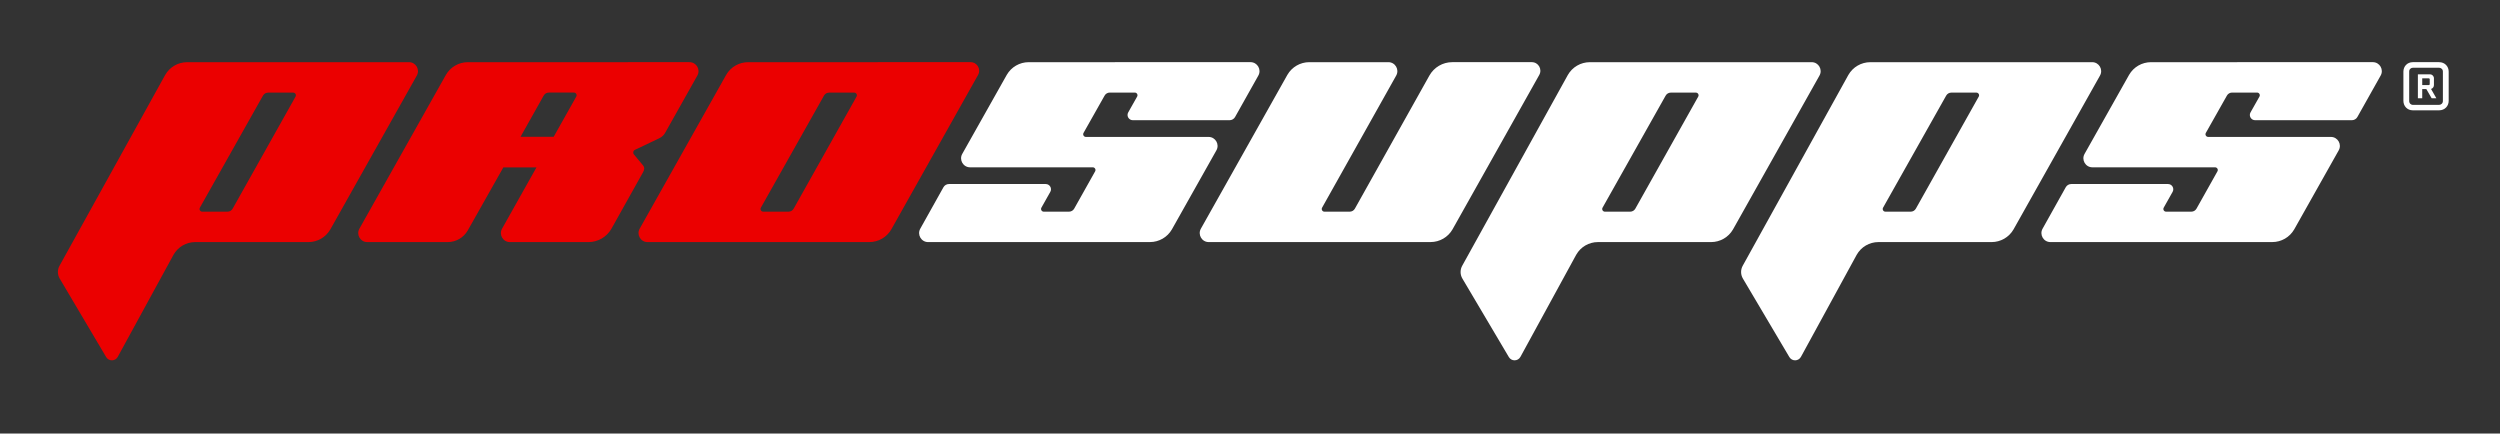 <svg width="346" height="60" viewBox="0 0 346 60" fill="none" xmlns="http://www.w3.org/2000/svg">
<rect x="0" y="0" width="346" height="60" fill="#333333" stroke="none"/>
<path d="M42.685 33.504H27.021C25.774 33.504 24.622 34.178 24.011 35.267L16.292 49.397C15.946 50.019 15.055 50.031 14.693 49.418L8.263 38.553C7.938 38.002 7.932 37.32 8.247 36.764L22.858 10.378C23.48 9.283 24.642 8.607 25.902 8.607L56.602 8.604C57.56 8.604 58.159 9.641 57.68 10.471L45.718 31.751C45.093 32.836 43.937 33.505 42.685 33.505L42.685 33.504ZM36.394 13.236L27.662 28.742C27.523 28.991 27.703 29.297 27.988 29.297H31.486C31.782 29.297 32.055 29.136 32.2 28.878L40.904 13.372C41.043 13.123 40.863 12.817 40.578 12.817H37.109C36.813 12.817 36.54 12.977 36.395 13.236H36.394Z" fill="#EB0000"></path>
<path d="M103.538 8.606C102.286 8.606 101.129 9.274 100.504 10.36L88.538 31.638C88.061 32.468 88.66 33.505 89.618 33.505L120.322 33.502C121.575 33.502 122.731 32.833 123.356 31.749L135.365 10.372C135.81 9.581 135.238 8.603 134.33 8.603L103.538 8.605V8.606ZM118.547 13.371L109.844 28.877C109.7 29.136 109.426 29.296 109.13 29.296H105.631C105.347 29.296 105.167 28.991 105.305 28.742L114.038 13.236C114.182 12.977 114.455 12.817 114.752 12.817H118.222C118.506 12.817 118.686 13.123 118.547 13.371Z" fill="#EB0000"></path>
<path d="M95.429 8.603L64.749 8.606C63.496 8.606 62.34 9.275 61.715 10.36L49.748 31.638C49.27 32.468 49.87 33.505 50.828 33.505H61.957C63.101 33.505 64.159 32.894 64.732 31.903L69.664 23.167H74.248L69.49 31.639C69.012 32.469 69.611 33.506 70.569 33.506H81.44C82.766 33.506 83.989 32.789 84.636 31.632L88.964 23.896C89.185 23.513 89.26 23.204 88.975 22.866L87.736 21.377C87.561 21.169 87.63 20.852 87.876 20.736L91.249 19.131C91.585 18.972 91.865 18.714 92.051 18.392L96.507 10.471C96.985 9.641 96.386 8.604 95.428 8.604L95.429 8.603ZM72.043 18.932L75.243 13.233C75.387 12.973 75.661 12.811 75.959 12.811H79.432C79.716 12.811 79.896 13.116 79.759 13.364L76.629 18.931H72.043V18.932Z" fill="#EB0000"></path>
<path d="M236.816 33.504H221.152C219.904 33.504 218.753 34.177 218.142 35.266L210.423 49.397C210.077 50.018 209.186 50.03 208.824 49.417L202.393 38.552C202.068 38.002 202.063 37.32 202.378 36.764L216.988 10.378C217.61 9.283 218.773 8.606 220.032 8.606L250.732 8.604C251.691 8.604 252.29 9.64 251.811 10.47L239.849 31.751C239.224 32.835 238.068 33.504 236.816 33.504L236.816 33.504ZM230.525 13.236L221.793 28.742C221.654 28.99 221.834 29.296 222.118 29.296H225.617C225.913 29.296 226.186 29.136 226.331 28.877L235.035 13.371C235.174 13.123 234.993 12.817 234.709 12.817H231.24C230.943 12.817 230.671 12.977 230.526 13.236H230.525Z" fill="white"></path>
<path d="M149.959 18.397L152.875 13.234C153.019 12.973 153.293 12.812 153.591 12.812H157.055C157.339 12.812 157.519 13.116 157.382 13.365L156.143 15.559C155.875 16.043 156.226 16.637 156.78 16.637H170.172C170.485 16.637 170.774 16.47 170.93 16.2L174.149 10.469C174.627 9.639 174.028 8.602 173.07 8.602L142.372 8.605C141.12 8.605 139.963 9.274 139.338 10.359L133.181 21.29C132.703 22.12 133.302 23.157 134.26 23.157H151.242C151.526 23.157 151.706 23.462 151.569 23.71L148.67 28.873C148.526 29.134 148.252 29.295 147.955 29.295H144.456C144.172 29.295 143.992 28.991 144.13 28.742L145.366 26.548C145.633 26.064 145.283 25.47 144.729 25.47H131.334C131.022 25.47 130.733 25.637 130.577 25.907L127.373 31.638C126.895 32.468 127.494 33.505 128.452 33.505L159.157 33.502C160.409 33.502 161.566 32.833 162.191 31.748L168.345 20.817C168.823 19.987 168.224 18.95 167.266 18.95H150.285C150.002 18.95 149.822 18.645 149.959 18.397Z" fill="white"></path>
<path d="M212 8.603H200.991C199.678 8.604 198.468 9.313 197.827 10.459L187.515 28.877C187.371 29.135 187.097 29.296 186.801 29.296H183.302C183.018 29.296 182.838 28.99 182.977 28.741L193.235 10.456C193.7 9.627 193.102 8.604 192.151 8.604H181.208C179.956 8.604 178.799 9.274 178.174 10.358L166.209 31.637C165.731 32.467 166.33 33.504 167.288 33.504L197.993 33.501C199.245 33.501 200.402 32.832 201.027 31.747L213.035 10.371C213.48 9.579 212.908 8.602 212 8.602V8.603Z" fill="white"></path>
<path d="M275.639 33.504H259.975C258.727 33.504 257.576 34.177 256.965 35.266L249.246 49.397C248.899 50.018 248.009 50.03 247.646 49.417L241.216 38.552C240.891 38.002 240.885 37.32 241.201 36.764L255.811 10.378C256.433 9.283 257.596 8.606 258.855 8.606L289.555 8.604C290.513 8.604 291.113 9.64 290.634 10.47L278.672 31.751C278.047 32.835 276.89 33.504 275.638 33.504L275.639 33.504ZM269.349 13.236L260.616 28.742C260.477 28.99 260.657 29.296 260.942 29.296H264.44C264.737 29.296 265.01 29.136 265.154 28.877L273.858 13.371C273.997 13.123 273.817 12.817 273.532 12.817H270.063C269.767 12.817 269.494 12.977 269.349 13.236H269.349Z" fill="white"></path>
<path d="M305.286 18.397L308.202 13.234C308.346 12.973 308.62 12.812 308.918 12.812H312.382C312.666 12.812 312.846 13.116 312.709 13.365L311.47 15.559C311.202 16.043 311.553 16.637 312.107 16.637H325.499C325.812 16.637 326.101 16.47 326.257 16.2L329.477 10.469C329.955 9.639 329.355 8.602 328.397 8.602L297.699 8.605C296.447 8.605 295.291 9.274 294.666 10.359L288.508 21.29C288.03 22.12 288.63 23.157 289.587 23.157H306.569C306.853 23.157 307.033 23.462 306.896 23.71L303.997 28.873C303.853 29.134 303.58 29.295 303.282 29.295H299.783C299.499 29.295 299.319 28.991 299.457 28.742L300.693 26.548C300.96 26.064 300.61 25.47 300.056 25.47H286.661C286.349 25.47 286.06 25.637 285.904 25.907L282.7 31.638C282.222 32.468 282.821 33.505 283.78 33.505L314.484 33.502C315.736 33.502 316.893 32.833 317.518 31.748L323.672 20.817C324.15 19.987 323.551 18.95 322.594 18.95H305.613C305.329 18.95 305.149 18.645 305.286 18.397Z" fill="white"></path>
<path d="M332.631 13.95V9.906C332.631 9.204 333.149 8.603 333.934 8.603H337.56C338.38 8.603 338.898 9.204 338.898 9.906V13.95C338.898 14.668 338.38 15.269 337.56 15.269H333.934C333.149 15.269 332.631 14.668 332.631 13.95ZM338.096 13.982V9.889C338.096 9.588 337.844 9.371 337.543 9.371H333.968C333.665 9.371 333.432 9.588 333.432 9.889V13.982C333.432 14.301 333.666 14.518 333.968 14.518H337.543C337.844 14.518 338.096 14.301 338.096 13.982ZM335.804 12.329H335.236V13.599H334.635V10.291H336.324C336.624 10.291 336.857 10.541 336.857 10.841V11.777C336.857 12.028 336.691 12.245 336.457 12.312L337.192 13.599H336.54L335.804 12.328V12.329ZM336.274 10.959C336.274 10.892 336.207 10.841 336.14 10.841H335.237V11.777H336.14C336.207 11.777 336.274 11.727 336.274 11.644V10.958V10.959Z" fill="white"></path>
</svg>
